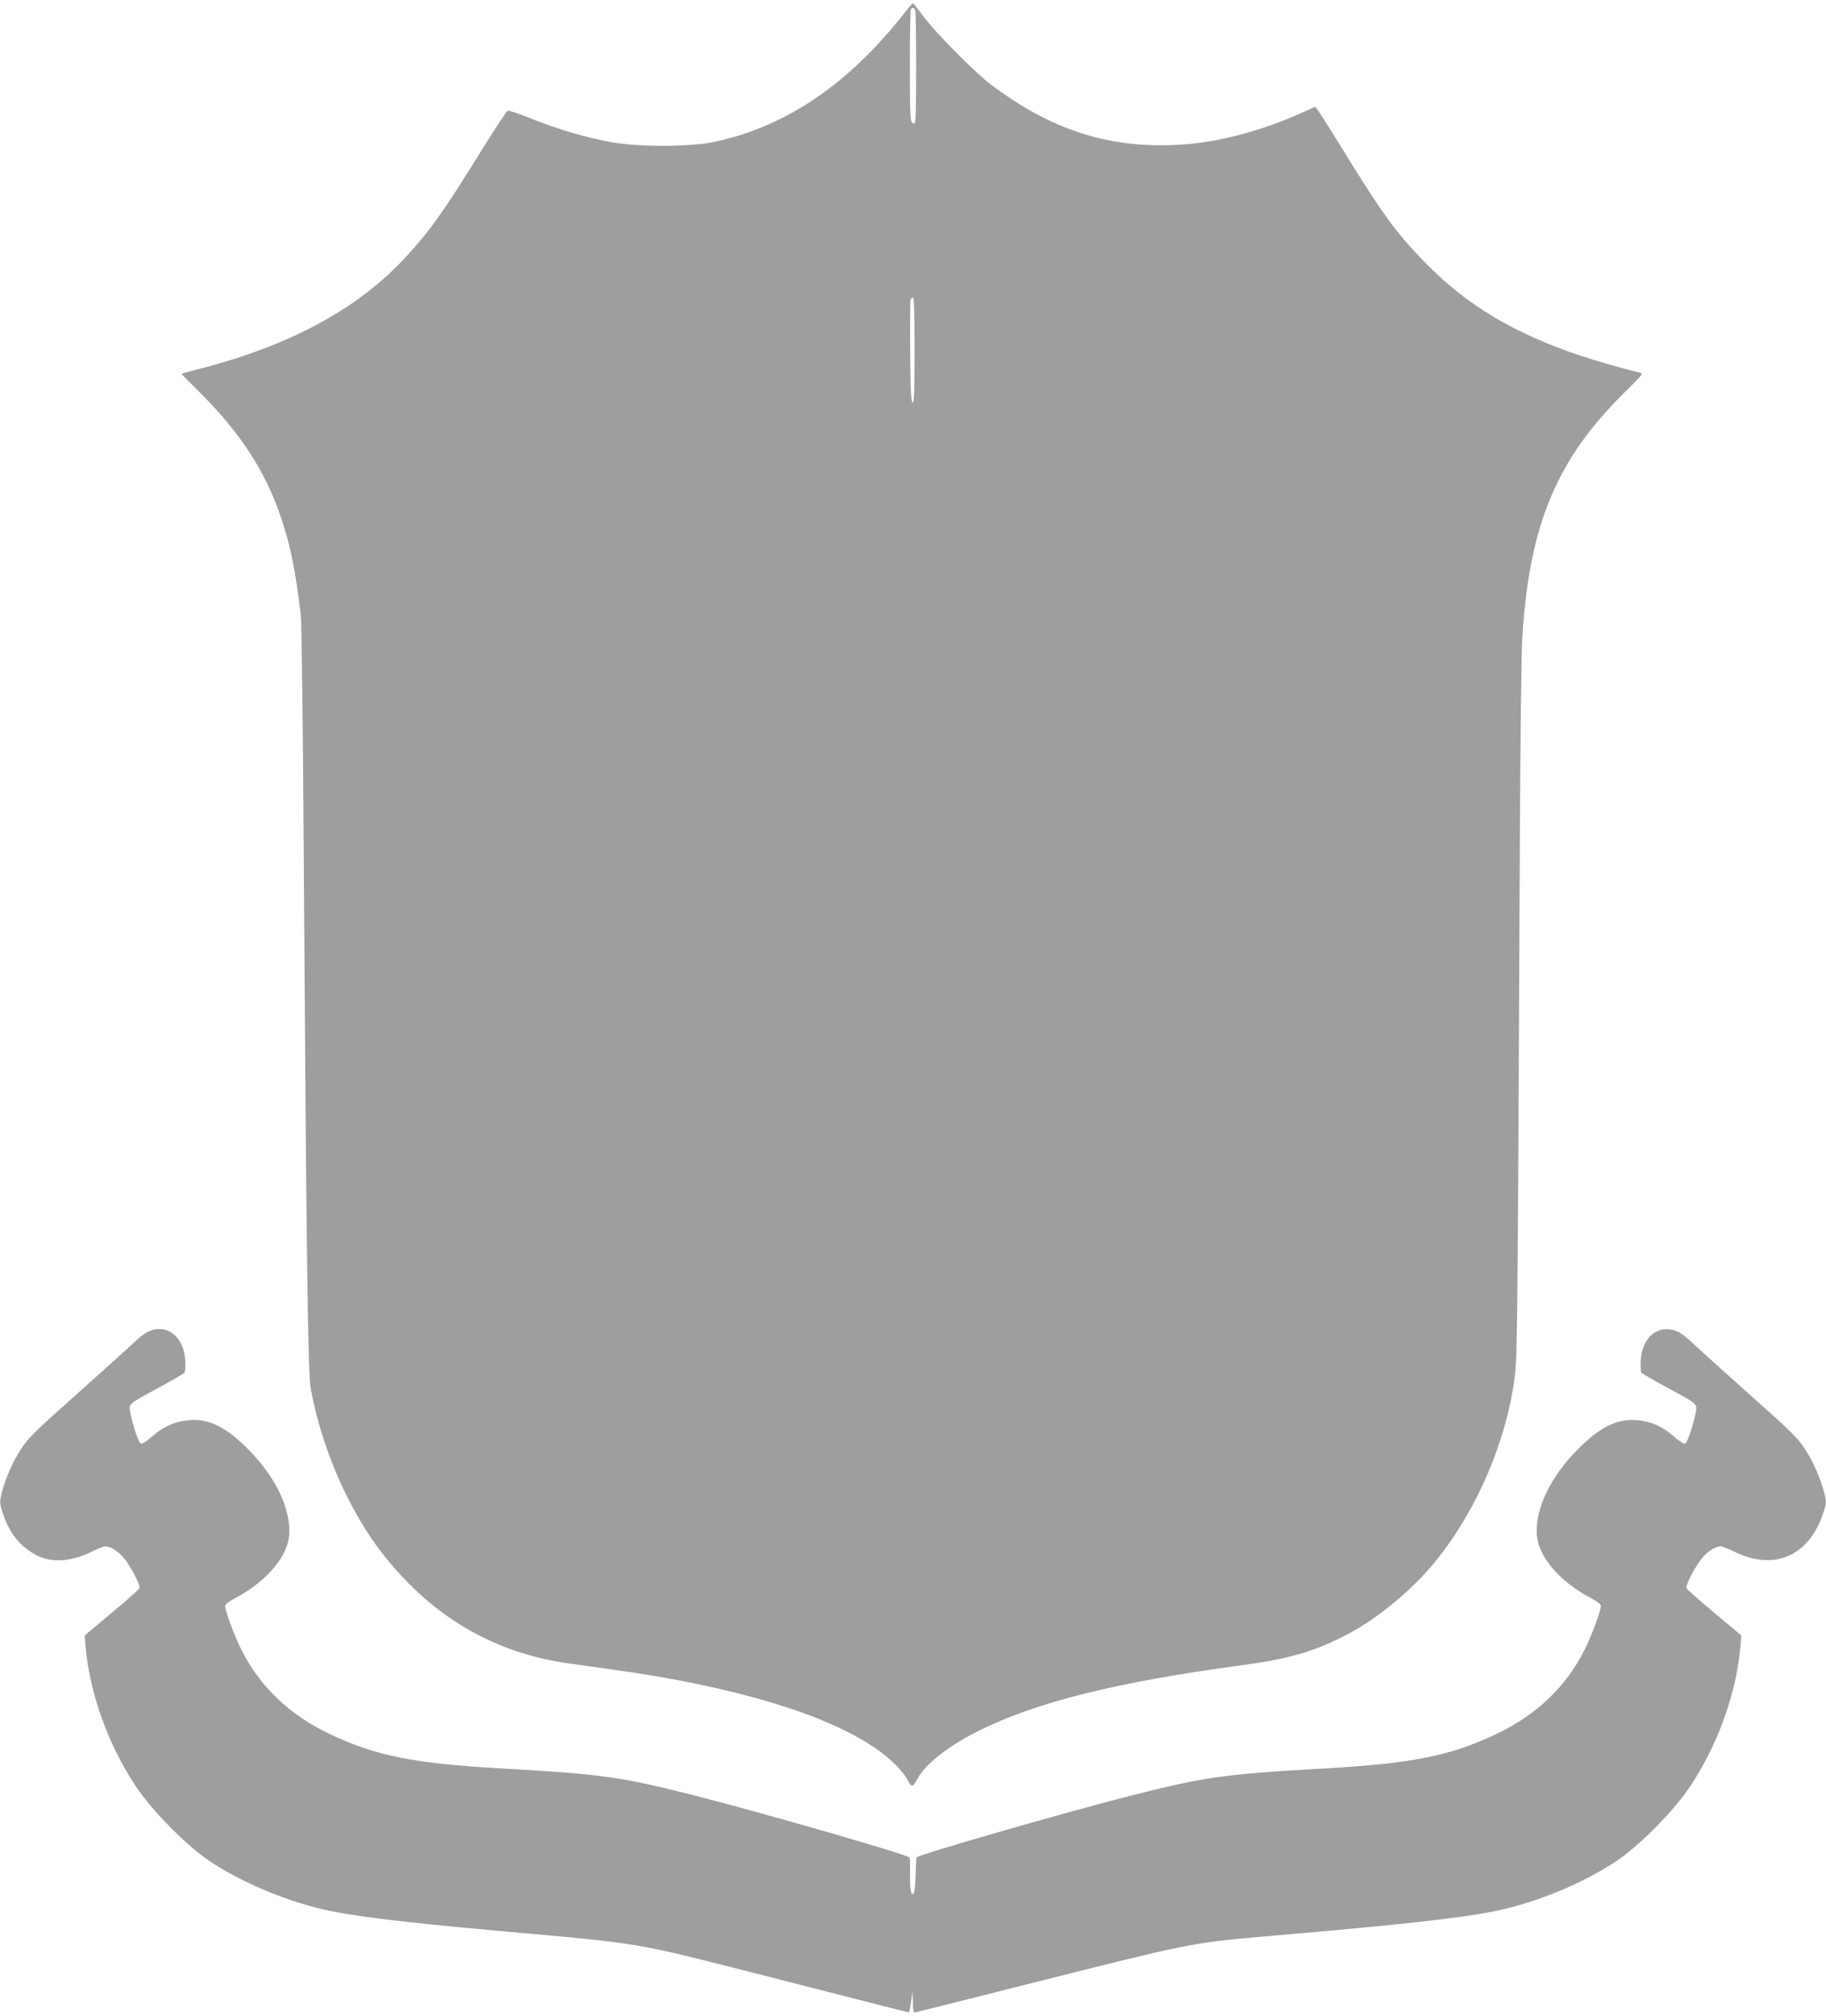 <?xml version="1.0" standalone="no"?>
<!DOCTYPE svg PUBLIC "-//W3C//DTD SVG 20010904//EN"
 "http://www.w3.org/TR/2001/REC-SVG-20010904/DTD/svg10.dtd">
<svg version="1.0" xmlns="http://www.w3.org/2000/svg"
 width="1160pt" height="1280pt" viewBox="0 0 1160 1280"
 preserveAspectRatio="xMidYMid meet">
<g transform="translate(0,1280) scale(0.1,-0.1)"
fill="#9e9e9e" stroke="none">
<path d="M5742 12713 c-356 -452 -754 -720 -1210 -815 -154 -32 -483 -32 -653
0 -162 30 -340 83 -502 148 -76 31 -144 53 -151 51 -8 -3 -81 -113 -162 -244
-246 -397 -324 -507 -477 -675 -301 -332 -734 -569 -1315 -719 -64 -16 -117
-31 -118 -32 -2 -2 49 -54 113 -117 259 -256 423 -508 521 -805 58 -174 88
-321 123 -610 5 -45 14 -739 19 -1590 16 -2455 26 -3226 44 -3323 70 -385 249
-790 471 -1067 312 -389 699 -613 1175 -679 63 -9 183 -25 265 -37 765 -105
1357 -281 1674 -499 96 -65 183 -152 209 -207 9 -18 21 -33 26 -33 6 0 22 20
35 45 49 93 195 207 386 303 367 183 874 310 1670 417 304 41 467 88 675 197
190 98 417 287 562 467 264 327 452 769 502 1179 15 121 18 409 31 3382 3 630
10 1217 16 1305 45 716 217 1127 652 1556 118 117 119 118 91 124 -97 22 -267
71 -379 108 -423 143 -719 321 -980 588 -186 191 -270 305 -529 726 -75 122
-145 232 -154 243 l-18 22 -104 -47 c-249 -110 -522 -181 -755 -194 -447 -26
-814 91 -1200 382 -104 79 -353 330 -430 435 -33 44 -62 81 -65 82 -3 0 -29
-30 -58 -67z m72 21 c8 -21 8 -688 0 -708 -5 -13 -9 -14 -20 -5 -11 9 -14 76
-14 364 0 193 3 355 7 358 11 11 20 8 27 -9z m-4 -2160 c0 -264 -3 -335 -12
-332 -10 4 -14 79 -16 324 -1 175 0 324 3 331 2 7 9 13 15 13 7 0 10 -112 10
-336z"/>
<path d="M942 4345 c-18 -8 -59 -39 -90 -69 -31 -30 -194 -177 -362 -327 -270
-240 -311 -280 -358 -353 -53 -82 -99 -188 -123 -283 -11 -47 -11 -60 5 -110
42 -136 113 -226 221 -280 96 -49 223 -40 354 27 33 16 70 30 81 30 32 0 73
-25 113 -69 42 -47 111 -177 103 -196 -3 -8 -82 -78 -177 -157 l-171 -143 6
-75 c27 -297 144 -621 320 -885 97 -146 301 -355 446 -458 187 -132 479 -260
735 -320 180 -43 498 -82 1108 -137 930 -83 858 -71 1627 -266 250 -64 576
-147 724 -185 148 -38 270 -69 271 -67 2 2 7 32 13 68 l9 65 2 -67 c0 -38 4
-68 9 -68 4 0 338 84 742 186 991 250 1019 256 1443 294 125 11 329 29 455 40
609 55 927 94 1107 137 256 60 548 188 735 320 145 103 349 312 446 458 176
264 293 588 320 885 l6 75 -171 143 c-95 79 -174 149 -177 157 -8 19 61 149
103 196 40 44 81 69 113 69 11 0 48 -14 81 -30 259 -131 487 -31 575 253 16
50 16 63 5 110 -24 95 -70 201 -123 283 -47 73 -88 113 -358 353 -168 150
-331 297 -362 327 -31 30 -73 61 -92 69 -120 50 -224 -32 -233 -184 -2 -36 0
-71 4 -77 4 -6 77 -48 161 -94 205 -111 196 -102 182 -170 -18 -87 -51 -181
-66 -187 -8 -3 -41 19 -76 50 -79 68 -162 100 -263 100 -118 0 -230 -66 -371
-217 -186 -198 -272 -436 -214 -589 45 -120 166 -240 323 -323 38 -20 67 -42
67 -51 0 -31 -60 -194 -104 -280 -117 -233 -304 -412 -558 -533 -295 -140
-532 -188 -1098 -220 -638 -36 -757 -53 -1240 -176 -418 -107 -1328 -369
-1347 -388 -2 -1 -5 -50 -6 -107 -2 -58 -7 -111 -11 -118 -17 -28 -26 15 -25
117 1 57 0 105 -3 107 -20 20 -914 278 -1348 389 -483 123 -602 140 -1240 176
-566 32 -803 80 -1098 220 -254 121 -441 300 -558 533 -44 86 -104 249 -104
280 0 9 29 31 68 51 156 83 277 203 322 323 58 153 -28 391 -214 589 -141 151
-253 217 -371 217 -101 0 -184 -32 -263 -100 -35 -31 -68 -53 -76 -50 -15 6
-48 100 -66 187 -14 68 -23 59 182 170 84 46 157 88 161 94 4 6 6 41 4 77 -9
152 -116 236 -235 184z"/>
</g>
</svg>
